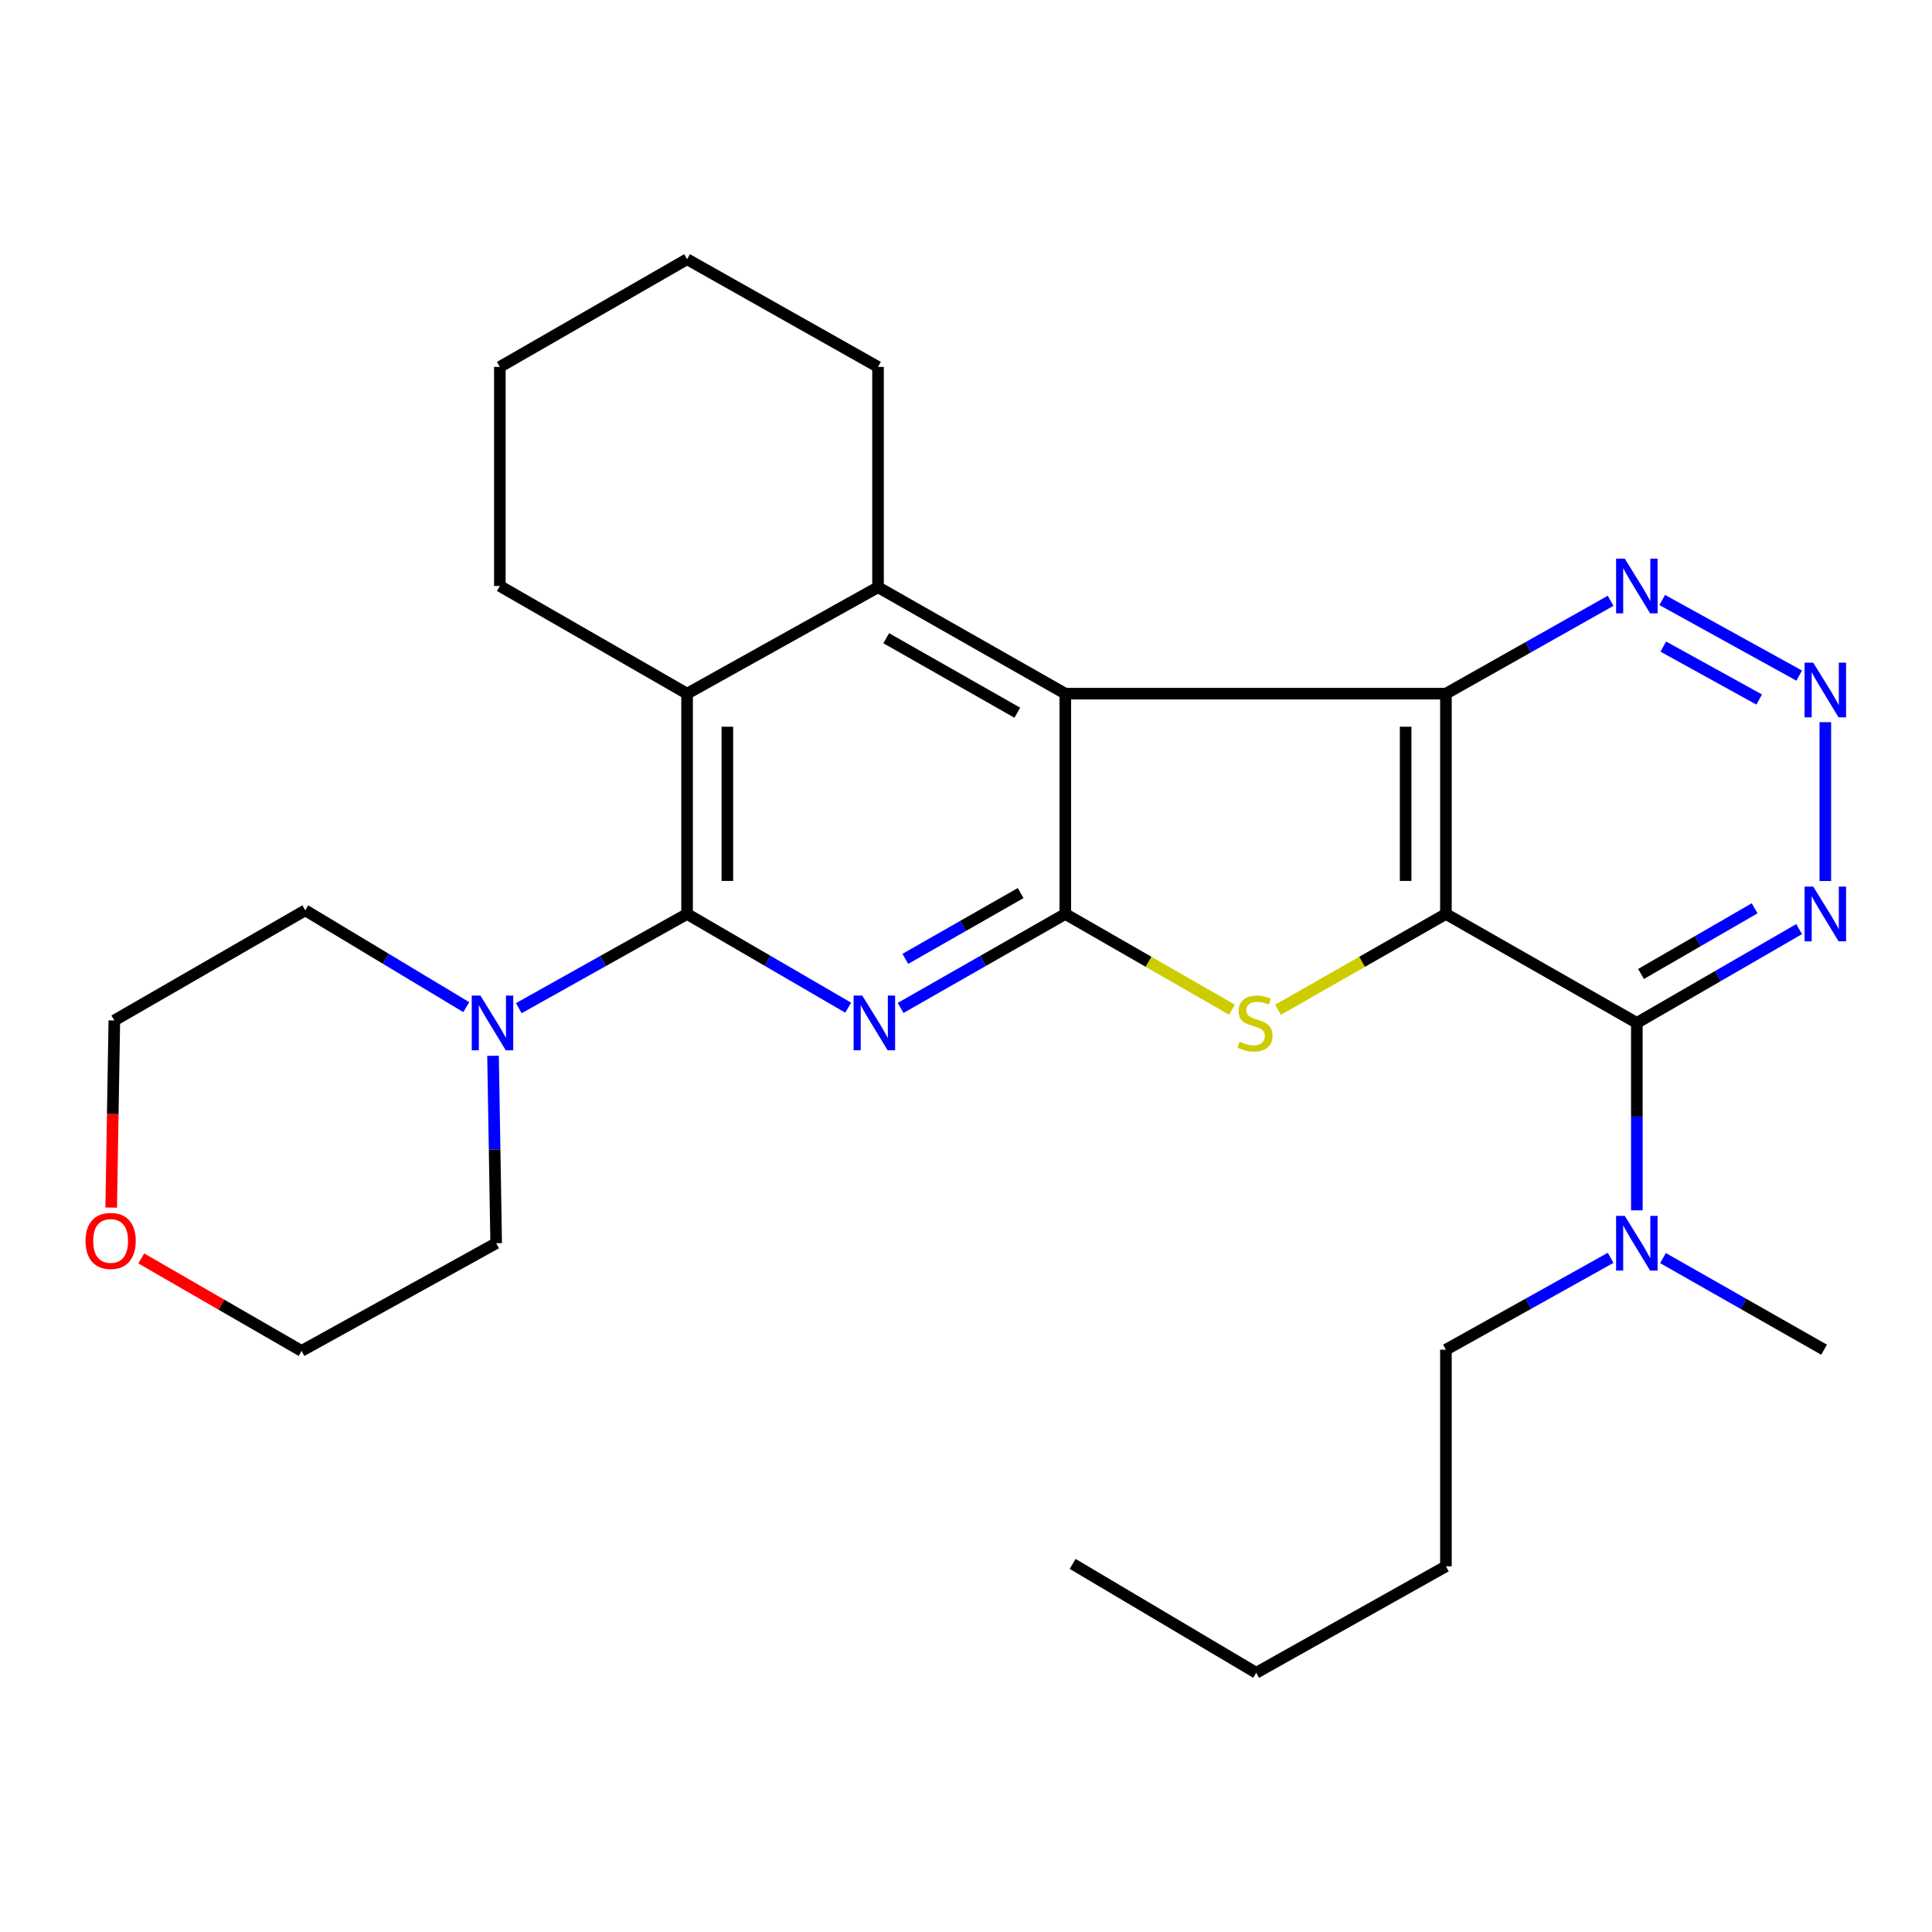 <?xml version='1.0' encoding='iso-8859-1'?>
<svg version='1.1' baseProfile='full'
              xmlns='http://www.w3.org/2000/svg'
                      xmlns:rdkit='http://www.rdkit.org/xml'
                      xmlns:xlink='http://www.w3.org/1999/xlink'
                  xml:space='preserve'
width='1000px' height='1000px' viewBox='0 0 1000 1000'>
<!-- END OF HEADER -->
<rect style='opacity:1.0;fill:#FFFFFF;stroke:none' width='1000' height='1000' x='0' y='0'> </rect>
<path class='bond-1' d='M 748.406,473.071 L 748.406,359.041' style='fill:none;fill-rule:evenodd;stroke:#000000;stroke-width:6px;stroke-linecap:butt;stroke-linejoin:miter;stroke-opacity:1' />
<path class='bond-1' d='M 727.557,455.966 L 727.557,376.145' style='fill:none;fill-rule:evenodd;stroke:#000000;stroke-width:6px;stroke-linecap:butt;stroke-linejoin:miter;stroke-opacity:1' />
<path class='bond-4' d='M 748.406,473.071 L 704.951,497.861' style='fill:none;fill-rule:evenodd;stroke:#000000;stroke-width:6px;stroke-linecap:butt;stroke-linejoin:miter;stroke-opacity:1' />
<path class='bond-4' d='M 704.951,497.861 L 661.497,522.651' style='fill:none;fill-rule:evenodd;stroke:#CCCC00;stroke-width:6px;stroke-linecap:butt;stroke-linejoin:miter;stroke-opacity:1' />
<path class='bond-6' d='M 748.406,473.071 L 847.228,529.454' style='fill:none;fill-rule:evenodd;stroke:#000000;stroke-width:6px;stroke-linecap:butt;stroke-linejoin:miter;stroke-opacity:1' />
<path class='bond-0' d='M 551.399,359.041 L 748.406,359.041' style='fill:none;fill-rule:evenodd;stroke:#000000;stroke-width:6px;stroke-linecap:butt;stroke-linejoin:miter;stroke-opacity:1' />
<path class='bond-7' d='M 551.399,359.041 L 454.465,303.943' style='fill:none;fill-rule:evenodd;stroke:#000000;stroke-width:6px;stroke-linecap:butt;stroke-linejoin:miter;stroke-opacity:1' />
<path class='bond-7' d='M 526.556,368.901 L 458.703,330.333' style='fill:none;fill-rule:evenodd;stroke:#000000;stroke-width:6px;stroke-linecap:butt;stroke-linejoin:miter;stroke-opacity:1' />
<path class='bond-28' d='M 551.399,359.041 L 551.399,473.071' style='fill:none;fill-rule:evenodd;stroke:#000000;stroke-width:6px;stroke-linecap:butt;stroke-linejoin:miter;stroke-opacity:1' />
<path class='bond-12' d='M 748.406,359.041 L 791.029,335.002' style='fill:none;fill-rule:evenodd;stroke:#000000;stroke-width:6px;stroke-linecap:butt;stroke-linejoin:miter;stroke-opacity:1' />
<path class='bond-12' d='M 791.029,335.002 L 833.651,310.963' style='fill:none;fill-rule:evenodd;stroke:#0000FF;stroke-width:6px;stroke-linecap:butt;stroke-linejoin:miter;stroke-opacity:1' />
<path class='bond-2' d='M 551.399,473.071 L 594.531,497.842' style='fill:none;fill-rule:evenodd;stroke:#000000;stroke-width:6px;stroke-linecap:butt;stroke-linejoin:miter;stroke-opacity:1' />
<path class='bond-2' d='M 594.531,497.842 L 637.662,522.614' style='fill:none;fill-rule:evenodd;stroke:#CCCC00;stroke-width:6px;stroke-linecap:butt;stroke-linejoin:miter;stroke-opacity:1' />
<path class='bond-3' d='M 551.399,473.071 L 508.775,497.388' style='fill:none;fill-rule:evenodd;stroke:#000000;stroke-width:6px;stroke-linecap:butt;stroke-linejoin:miter;stroke-opacity:1' />
<path class='bond-3' d='M 508.775,497.388 L 466.15,521.704' style='fill:none;fill-rule:evenodd;stroke:#0000FF;stroke-width:6px;stroke-linecap:butt;stroke-linejoin:miter;stroke-opacity:1' />
<path class='bond-3' d='M 528.281,462.257 L 498.444,479.279' style='fill:none;fill-rule:evenodd;stroke:#000000;stroke-width:6px;stroke-linecap:butt;stroke-linejoin:miter;stroke-opacity:1' />
<path class='bond-3' d='M 498.444,479.279 L 468.607,496.3' style='fill:none;fill-rule:evenodd;stroke:#0000FF;stroke-width:6px;stroke-linecap:butt;stroke-linejoin:miter;stroke-opacity:1' />
<path class='bond-5' d='M 439.022,521.576 L 397.327,497.324' style='fill:none;fill-rule:evenodd;stroke:#0000FF;stroke-width:6px;stroke-linecap:butt;stroke-linejoin:miter;stroke-opacity:1' />
<path class='bond-5' d='M 397.327,497.324 L 355.632,473.071' style='fill:none;fill-rule:evenodd;stroke:#000000;stroke-width:6px;stroke-linecap:butt;stroke-linejoin:miter;stroke-opacity:1' />
<path class='bond-11' d='M 355.632,473.071 L 312.084,497.449' style='fill:none;fill-rule:evenodd;stroke:#000000;stroke-width:6px;stroke-linecap:butt;stroke-linejoin:miter;stroke-opacity:1' />
<path class='bond-11' d='M 312.084,497.449 L 268.536,521.827' style='fill:none;fill-rule:evenodd;stroke:#0000FF;stroke-width:6px;stroke-linecap:butt;stroke-linejoin:miter;stroke-opacity:1' />
<path class='bond-30' d='M 355.632,473.071 L 355.632,359.041' style='fill:none;fill-rule:evenodd;stroke:#000000;stroke-width:6px;stroke-linecap:butt;stroke-linejoin:miter;stroke-opacity:1' />
<path class='bond-30' d='M 376.48,455.966 L 376.48,376.145' style='fill:none;fill-rule:evenodd;stroke:#000000;stroke-width:6px;stroke-linecap:butt;stroke-linejoin:miter;stroke-opacity:1' />
<path class='bond-9' d='M 847.228,529.454 L 889.229,505.18' style='fill:none;fill-rule:evenodd;stroke:#000000;stroke-width:6px;stroke-linecap:butt;stroke-linejoin:miter;stroke-opacity:1' />
<path class='bond-9' d='M 889.229,505.18 L 931.23,480.906' style='fill:none;fill-rule:evenodd;stroke:#0000FF;stroke-width:6px;stroke-linecap:butt;stroke-linejoin:miter;stroke-opacity:1' />
<path class='bond-9' d='M 849.396,504.121 L 878.797,487.129' style='fill:none;fill-rule:evenodd;stroke:#000000;stroke-width:6px;stroke-linecap:butt;stroke-linejoin:miter;stroke-opacity:1' />
<path class='bond-9' d='M 878.797,487.129 L 908.198,470.137' style='fill:none;fill-rule:evenodd;stroke:#0000FF;stroke-width:6px;stroke-linecap:butt;stroke-linejoin:miter;stroke-opacity:1' />
<path class='bond-13' d='M 847.228,529.454 L 847.228,577.964' style='fill:none;fill-rule:evenodd;stroke:#000000;stroke-width:6px;stroke-linecap:butt;stroke-linejoin:miter;stroke-opacity:1' />
<path class='bond-13' d='M 847.228,577.964 L 847.228,626.473' style='fill:none;fill-rule:evenodd;stroke:#0000FF;stroke-width:6px;stroke-linecap:butt;stroke-linejoin:miter;stroke-opacity:1' />
<path class='bond-8' d='M 454.465,303.943 L 355.632,359.041' style='fill:none;fill-rule:evenodd;stroke:#000000;stroke-width:6px;stroke-linecap:butt;stroke-linejoin:miter;stroke-opacity:1' />
<path class='bond-15' d='M 454.465,303.943 L 454.465,189.913' style='fill:none;fill-rule:evenodd;stroke:#000000;stroke-width:6px;stroke-linecap:butt;stroke-linejoin:miter;stroke-opacity:1' />
<path class='bond-16' d='M 355.632,359.041 L 258.721,303.306' style='fill:none;fill-rule:evenodd;stroke:#000000;stroke-width:6px;stroke-linecap:butt;stroke-linejoin:miter;stroke-opacity:1' />
<path class='bond-10' d='M 944.787,456.013 L 944.787,373.784' style='fill:none;fill-rule:evenodd;stroke:#0000FF;stroke-width:6px;stroke-linecap:butt;stroke-linejoin:miter;stroke-opacity:1' />
<path class='bond-29' d='M 931.261,349.688 L 860.367,310.558' style='fill:none;fill-rule:evenodd;stroke:#0000FF;stroke-width:6px;stroke-linecap:butt;stroke-linejoin:miter;stroke-opacity:1' />
<path class='bond-29' d='M 910.553,362.071 L 860.927,334.68' style='fill:none;fill-rule:evenodd;stroke:#0000FF;stroke-width:6px;stroke-linecap:butt;stroke-linejoin:miter;stroke-opacity:1' />
<path class='bond-17' d='M 241.343,521.297 L 199.671,496.24' style='fill:none;fill-rule:evenodd;stroke:#0000FF;stroke-width:6px;stroke-linecap:butt;stroke-linejoin:miter;stroke-opacity:1' />
<path class='bond-17' d='M 199.671,496.24 L 157.999,471.183' style='fill:none;fill-rule:evenodd;stroke:#000000;stroke-width:6px;stroke-linecap:butt;stroke-linejoin:miter;stroke-opacity:1' />
<path class='bond-18' d='M 255.195,546.465 L 256.008,594.975' style='fill:none;fill-rule:evenodd;stroke:#0000FF;stroke-width:6px;stroke-linecap:butt;stroke-linejoin:miter;stroke-opacity:1' />
<path class='bond-18' d='M 256.008,594.975 L 256.821,643.484' style='fill:none;fill-rule:evenodd;stroke:#000000;stroke-width:6px;stroke-linecap:butt;stroke-linejoin:miter;stroke-opacity:1' />
<path class='bond-19' d='M 833.659,651.053 L 791.032,674.829' style='fill:none;fill-rule:evenodd;stroke:#0000FF;stroke-width:6px;stroke-linecap:butt;stroke-linejoin:miter;stroke-opacity:1' />
<path class='bond-19' d='M 791.032,674.829 L 748.406,698.605' style='fill:none;fill-rule:evenodd;stroke:#000000;stroke-width:6px;stroke-linecap:butt;stroke-linejoin:miter;stroke-opacity:1' />
<path class='bond-20' d='M 860.755,651.178 L 902.447,674.892' style='fill:none;fill-rule:evenodd;stroke:#0000FF;stroke-width:6px;stroke-linecap:butt;stroke-linejoin:miter;stroke-opacity:1' />
<path class='bond-20' d='M 902.447,674.892 L 944.139,698.605' style='fill:none;fill-rule:evenodd;stroke:#000000;stroke-width:6px;stroke-linecap:butt;stroke-linejoin:miter;stroke-opacity:1' />
<path class='bond-14' d='M 73.118,651.366 L 114.603,675.299' style='fill:none;fill-rule:evenodd;stroke:#FF0000;stroke-width:6px;stroke-linecap:butt;stroke-linejoin:miter;stroke-opacity:1' />
<path class='bond-14' d='M 114.603,675.299 L 156.088,699.231' style='fill:none;fill-rule:evenodd;stroke:#000000;stroke-width:6px;stroke-linecap:butt;stroke-linejoin:miter;stroke-opacity:1' />
<path class='bond-32' d='M 57.554,625.05 L 58.366,576.621' style='fill:none;fill-rule:evenodd;stroke:#FF0000;stroke-width:6px;stroke-linecap:butt;stroke-linejoin:miter;stroke-opacity:1' />
<path class='bond-32' d='M 58.366,576.621 L 59.177,528.192' style='fill:none;fill-rule:evenodd;stroke:#000000;stroke-width:6px;stroke-linecap:butt;stroke-linejoin:miter;stroke-opacity:1' />
<path class='bond-25' d='M 454.465,189.913 L 355.632,134.167' style='fill:none;fill-rule:evenodd;stroke:#000000;stroke-width:6px;stroke-linecap:butt;stroke-linejoin:miter;stroke-opacity:1' />
<path class='bond-31' d='M 258.721,303.306 L 258.721,189.913' style='fill:none;fill-rule:evenodd;stroke:#000000;stroke-width:6px;stroke-linecap:butt;stroke-linejoin:miter;stroke-opacity:1' />
<path class='bond-22' d='M 157.999,471.183 L 59.177,528.192' style='fill:none;fill-rule:evenodd;stroke:#000000;stroke-width:6px;stroke-linecap:butt;stroke-linejoin:miter;stroke-opacity:1' />
<path class='bond-21' d='M 256.821,643.484 L 156.088,699.231' style='fill:none;fill-rule:evenodd;stroke:#000000;stroke-width:6px;stroke-linecap:butt;stroke-linejoin:miter;stroke-opacity:1' />
<path class='bond-23' d='M 748.406,698.605 L 748.406,810.724' style='fill:none;fill-rule:evenodd;stroke:#000000;stroke-width:6px;stroke-linecap:butt;stroke-linejoin:miter;stroke-opacity:1' />
<path class='bond-24' d='M 748.406,810.724 L 650.209,865.833' style='fill:none;fill-rule:evenodd;stroke:#000000;stroke-width:6px;stroke-linecap:butt;stroke-linejoin:miter;stroke-opacity:1' />
<path class='bond-27' d='M 650.209,865.833 L 555.198,809.473' style='fill:none;fill-rule:evenodd;stroke:#000000;stroke-width:6px;stroke-linecap:butt;stroke-linejoin:miter;stroke-opacity:1' />
<path class='bond-26' d='M 355.632,134.167 L 258.721,189.913' style='fill:none;fill-rule:evenodd;stroke:#000000;stroke-width:6px;stroke-linecap:butt;stroke-linejoin:miter;stroke-opacity:1' />
<path  class='atom-4' d='M 446.306 515.294
L 455.586 530.294
Q 456.506 531.774, 457.986 534.454
Q 459.466 537.134, 459.546 537.294
L 459.546 515.294
L 463.306 515.294
L 463.306 543.614
L 459.426 543.614
L 449.466 527.214
Q 448.306 525.294, 447.066 523.094
Q 445.866 520.894, 445.506 520.214
L 445.506 543.614
L 441.826 543.614
L 441.826 515.294
L 446.306 515.294
' fill='#0000FF'/>
<path  class='atom-5' d='M 641.572 539.174
Q 641.892 539.294, 643.212 539.854
Q 644.532 540.414, 645.972 540.774
Q 647.452 541.094, 648.892 541.094
Q 651.572 541.094, 653.132 539.814
Q 654.692 538.494, 654.692 536.214
Q 654.692 534.654, 653.892 533.694
Q 653.132 532.734, 651.932 532.214
Q 650.732 531.694, 648.732 531.094
Q 646.212 530.334, 644.692 529.614
Q 643.212 528.894, 642.132 527.374
Q 641.092 525.854, 641.092 523.294
Q 641.092 519.734, 643.492 517.534
Q 645.932 515.334, 650.732 515.334
Q 654.012 515.334, 657.732 516.894
L 656.812 519.974
Q 653.412 518.574, 650.852 518.574
Q 648.092 518.574, 646.572 519.734
Q 645.052 520.854, 645.092 522.814
Q 645.092 524.334, 645.852 525.254
Q 646.652 526.174, 647.772 526.694
Q 648.932 527.214, 650.852 527.814
Q 653.412 528.614, 654.932 529.414
Q 656.452 530.214, 657.532 531.854
Q 658.652 533.454, 658.652 536.214
Q 658.652 540.134, 656.012 542.254
Q 653.412 544.334, 649.052 544.334
Q 646.532 544.334, 644.612 543.774
Q 642.732 543.254, 640.492 542.334
L 641.572 539.174
' fill='#CCCC00'/>
<path  class='atom-10' d='M 938.527 458.911
L 947.807 473.911
Q 948.727 475.391, 950.207 478.071
Q 951.687 480.751, 951.767 480.911
L 951.767 458.911
L 955.527 458.911
L 955.527 487.231
L 951.647 487.231
L 941.687 470.831
Q 940.527 468.911, 939.287 466.711
Q 938.087 464.511, 937.727 463.831
L 937.727 487.231
L 934.047 487.231
L 934.047 458.911
L 938.527 458.911
' fill='#0000FF'/>
<path  class='atom-11' d='M 938.527 342.993
L 947.807 357.993
Q 948.727 359.473, 950.207 362.153
Q 951.687 364.833, 951.767 364.993
L 951.767 342.993
L 955.527 342.993
L 955.527 371.313
L 951.647 371.313
L 941.687 354.913
Q 940.527 352.993, 939.287 350.793
Q 938.087 348.593, 937.727 347.913
L 937.727 371.313
L 934.047 371.313
L 934.047 342.993
L 938.527 342.993
' fill='#0000FF'/>
<path  class='atom-12' d='M 248.65 515.294
L 257.93 530.294
Q 258.85 531.774, 260.33 534.454
Q 261.81 537.134, 261.89 537.294
L 261.89 515.294
L 265.65 515.294
L 265.65 543.614
L 261.77 543.614
L 251.81 527.214
Q 250.65 525.294, 249.41 523.094
Q 248.21 520.894, 247.85 520.214
L 247.85 543.614
L 244.17 543.614
L 244.17 515.294
L 248.65 515.294
' fill='#0000FF'/>
<path  class='atom-13' d='M 840.968 289.146
L 850.248 304.146
Q 851.168 305.626, 852.648 308.306
Q 854.128 310.986, 854.208 311.146
L 854.208 289.146
L 857.968 289.146
L 857.968 317.466
L 854.088 317.466
L 844.128 301.066
Q 842.968 299.146, 841.728 296.946
Q 840.528 294.746, 840.168 294.066
L 840.168 317.466
L 836.488 317.466
L 836.488 289.146
L 840.968 289.146
' fill='#0000FF'/>
<path  class='atom-14' d='M 840.968 629.324
L 850.248 644.324
Q 851.168 645.804, 852.648 648.484
Q 854.128 651.164, 854.208 651.324
L 854.208 629.324
L 857.968 629.324
L 857.968 657.644
L 854.088 657.644
L 844.128 641.244
Q 842.968 639.324, 841.728 637.124
Q 840.528 634.924, 840.168 634.244
L 840.168 657.644
L 836.488 657.644
L 836.488 629.324
L 840.968 629.324
' fill='#0000FF'/>
<path  class='atom-15' d='M 44.266 642.302
Q 44.266 635.502, 47.626 631.702
Q 50.986 627.902, 57.266 627.902
Q 63.546 627.902, 66.906 631.702
Q 70.266 635.502, 70.266 642.302
Q 70.266 649.182, 66.866 653.102
Q 63.466 656.982, 57.266 656.982
Q 51.026 656.982, 47.626 653.102
Q 44.266 649.222, 44.266 642.302
M 57.266 653.782
Q 61.586 653.782, 63.906 650.902
Q 66.266 647.982, 66.266 642.302
Q 66.266 636.742, 63.906 633.942
Q 61.586 631.102, 57.266 631.102
Q 52.946 631.102, 50.586 633.902
Q 48.266 636.702, 48.266 642.302
Q 48.266 648.022, 50.586 650.902
Q 52.946 653.782, 57.266 653.782
' fill='#FF0000'/>
</svg>
